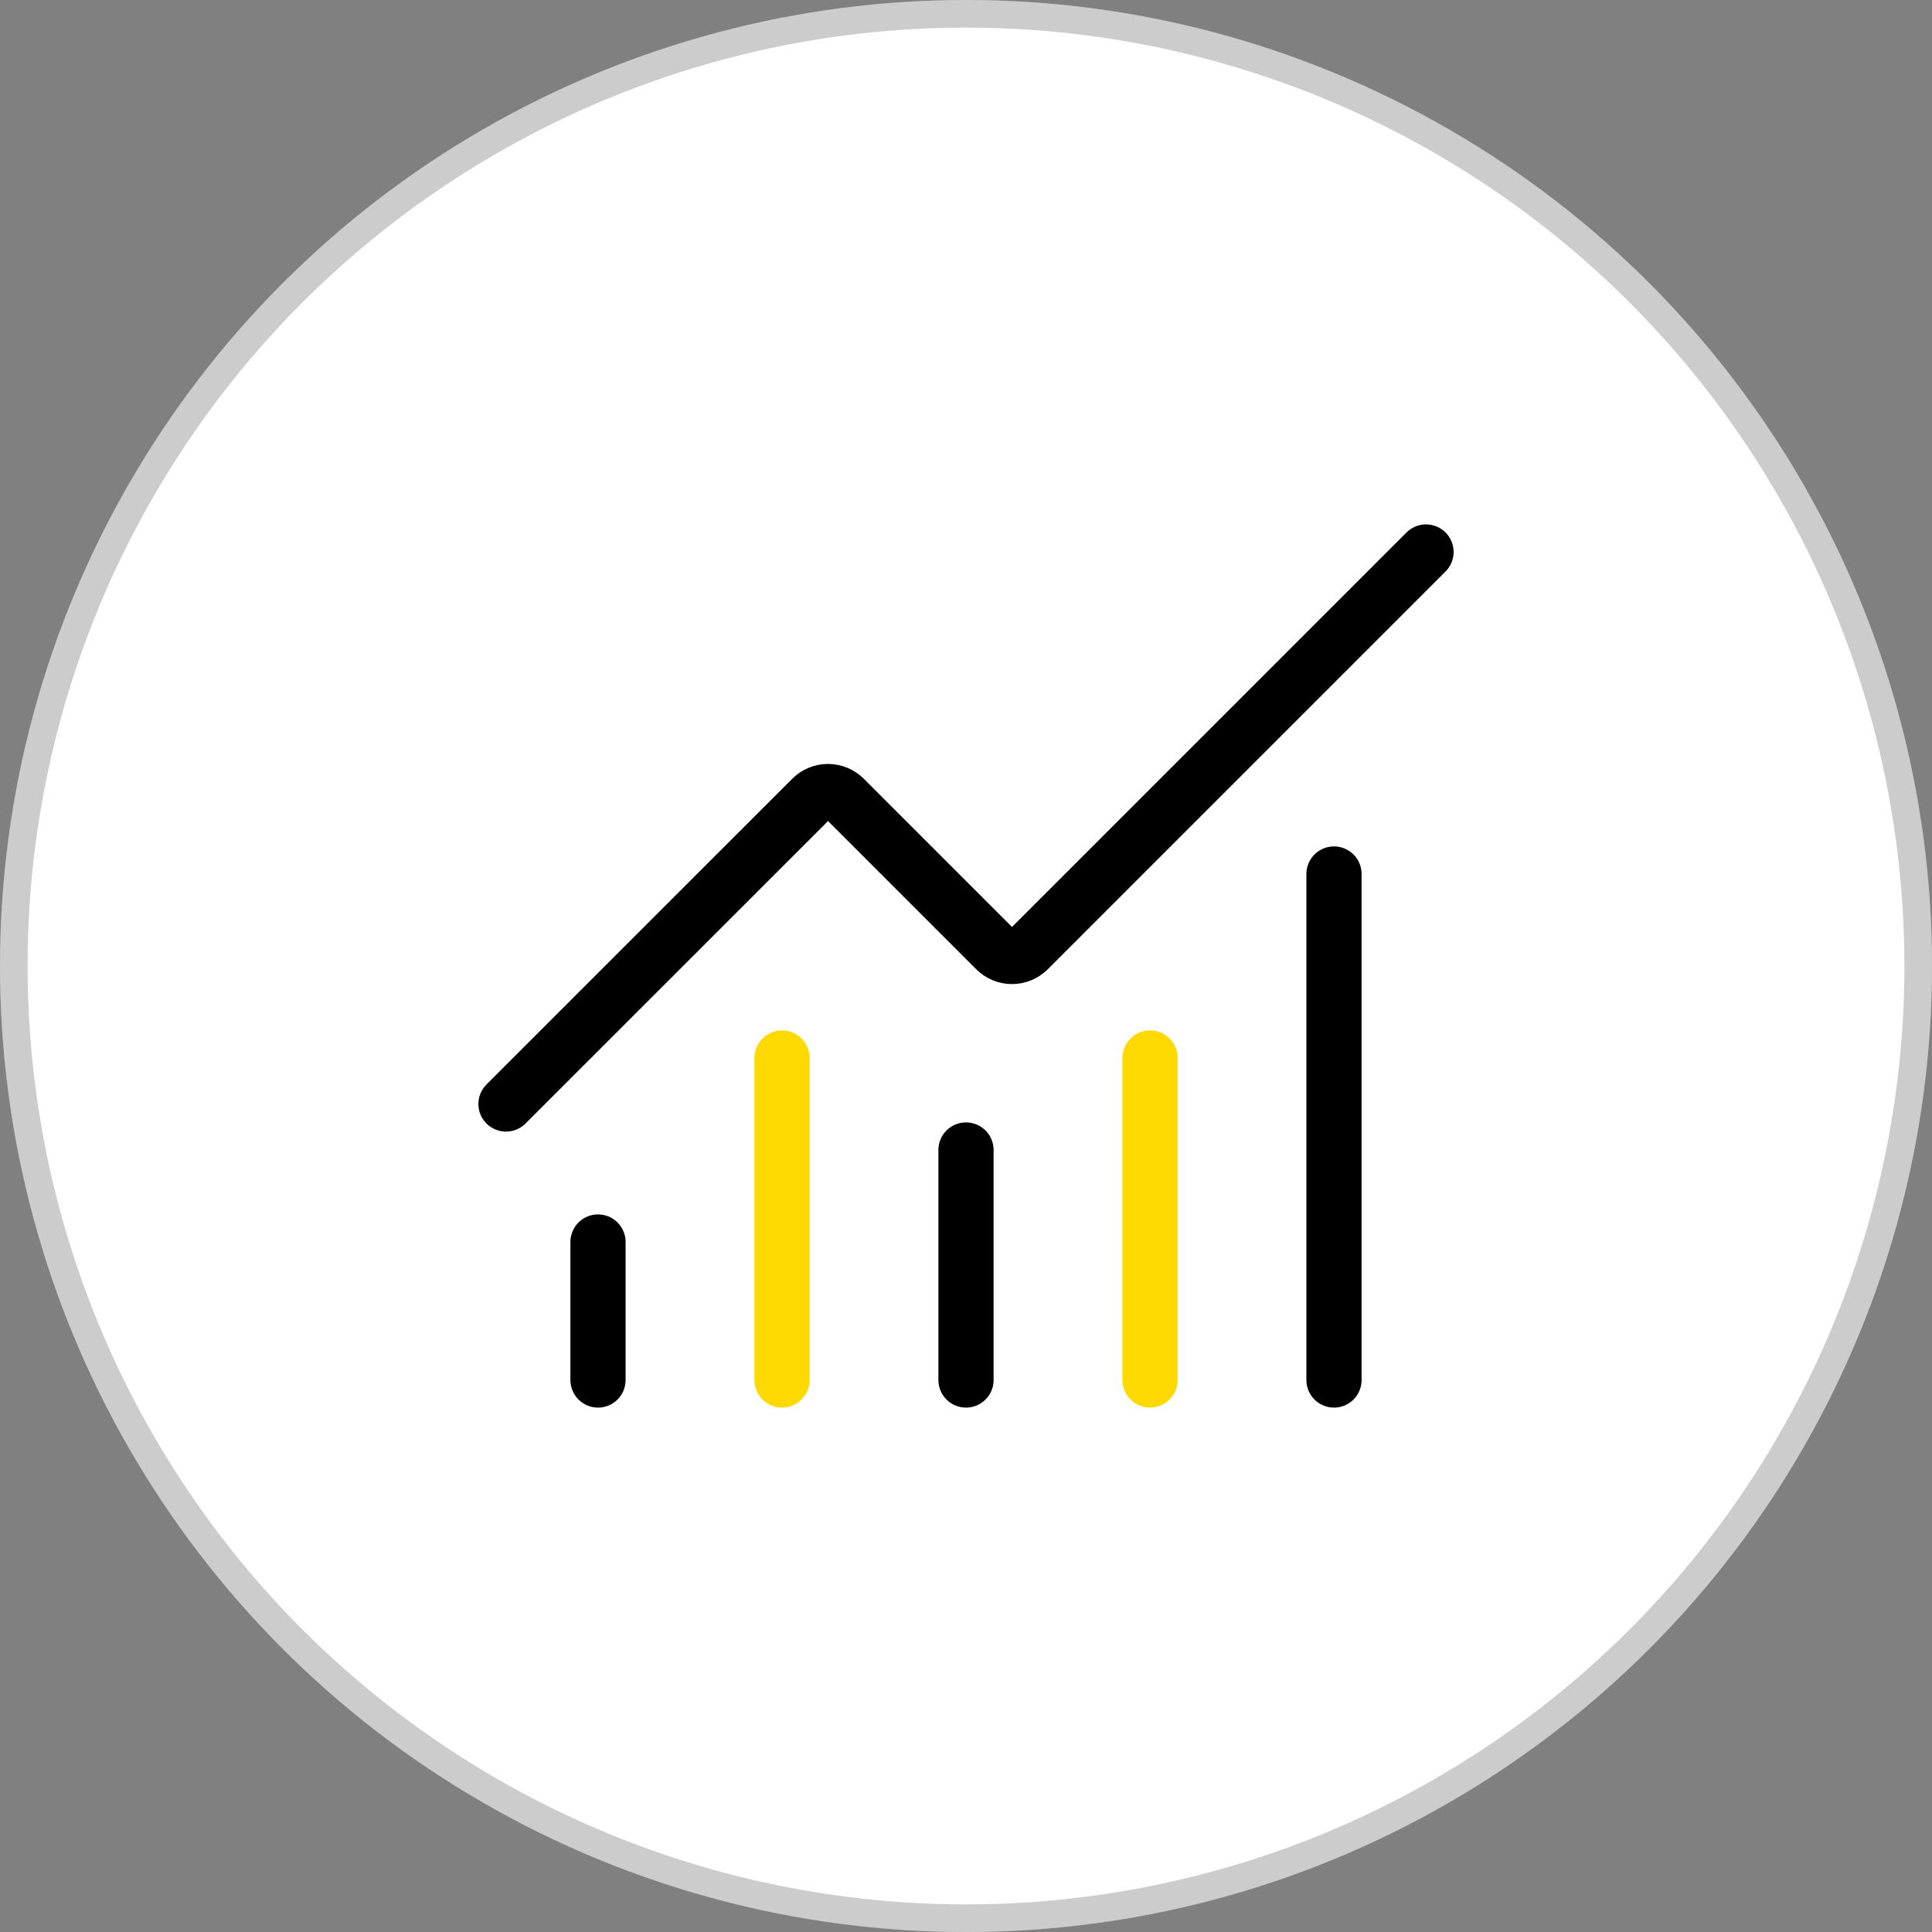 <svg width="70" height="70" viewBox="0 0 70 70" fill="none" xmlns="http://www.w3.org/2000/svg">
<rect x="0" y="0" width="70" height="70" fill="#808080" stroke="none"/>
<circle cx="35" cy="35" r="35" fill="white"/>
<circle cx="35" cy="35" r="34.5" stroke="black" stroke-opacity="0.2"/>
<path d="M35 41.667V50" stroke="black" stroke-width="2" stroke-linecap="round" stroke-linejoin="round"/>
<path d="M41.667 38.333V50" stroke="#FFD902" stroke-width="2" stroke-linecap="round" stroke-linejoin="round"/>
<path d="M48.333 31.667V50" stroke="black" stroke-width="2" stroke-linecap="round" stroke-linejoin="round"/>
<path d="M51.667 20L37.257 34.41C37.179 34.488 37.087 34.549 36.986 34.591C36.885 34.633 36.776 34.655 36.667 34.655C36.557 34.655 36.449 34.633 36.347 34.591C36.246 34.549 36.154 34.488 36.077 34.41L30.59 28.923C30.434 28.767 30.222 28.679 30.001 28.679C29.78 28.679 29.568 28.767 29.412 28.923L18.333 40" stroke="black" stroke-width="2" stroke-linecap="round" stroke-linejoin="round"/>
<path d="M21.667 45V50" stroke="black" stroke-width="2" stroke-linecap="round" stroke-linejoin="round"/>
<path d="M28.333 38.333V50" stroke="#FFD902" stroke-width="2" stroke-linecap="round" stroke-linejoin="round"/>
</svg>
